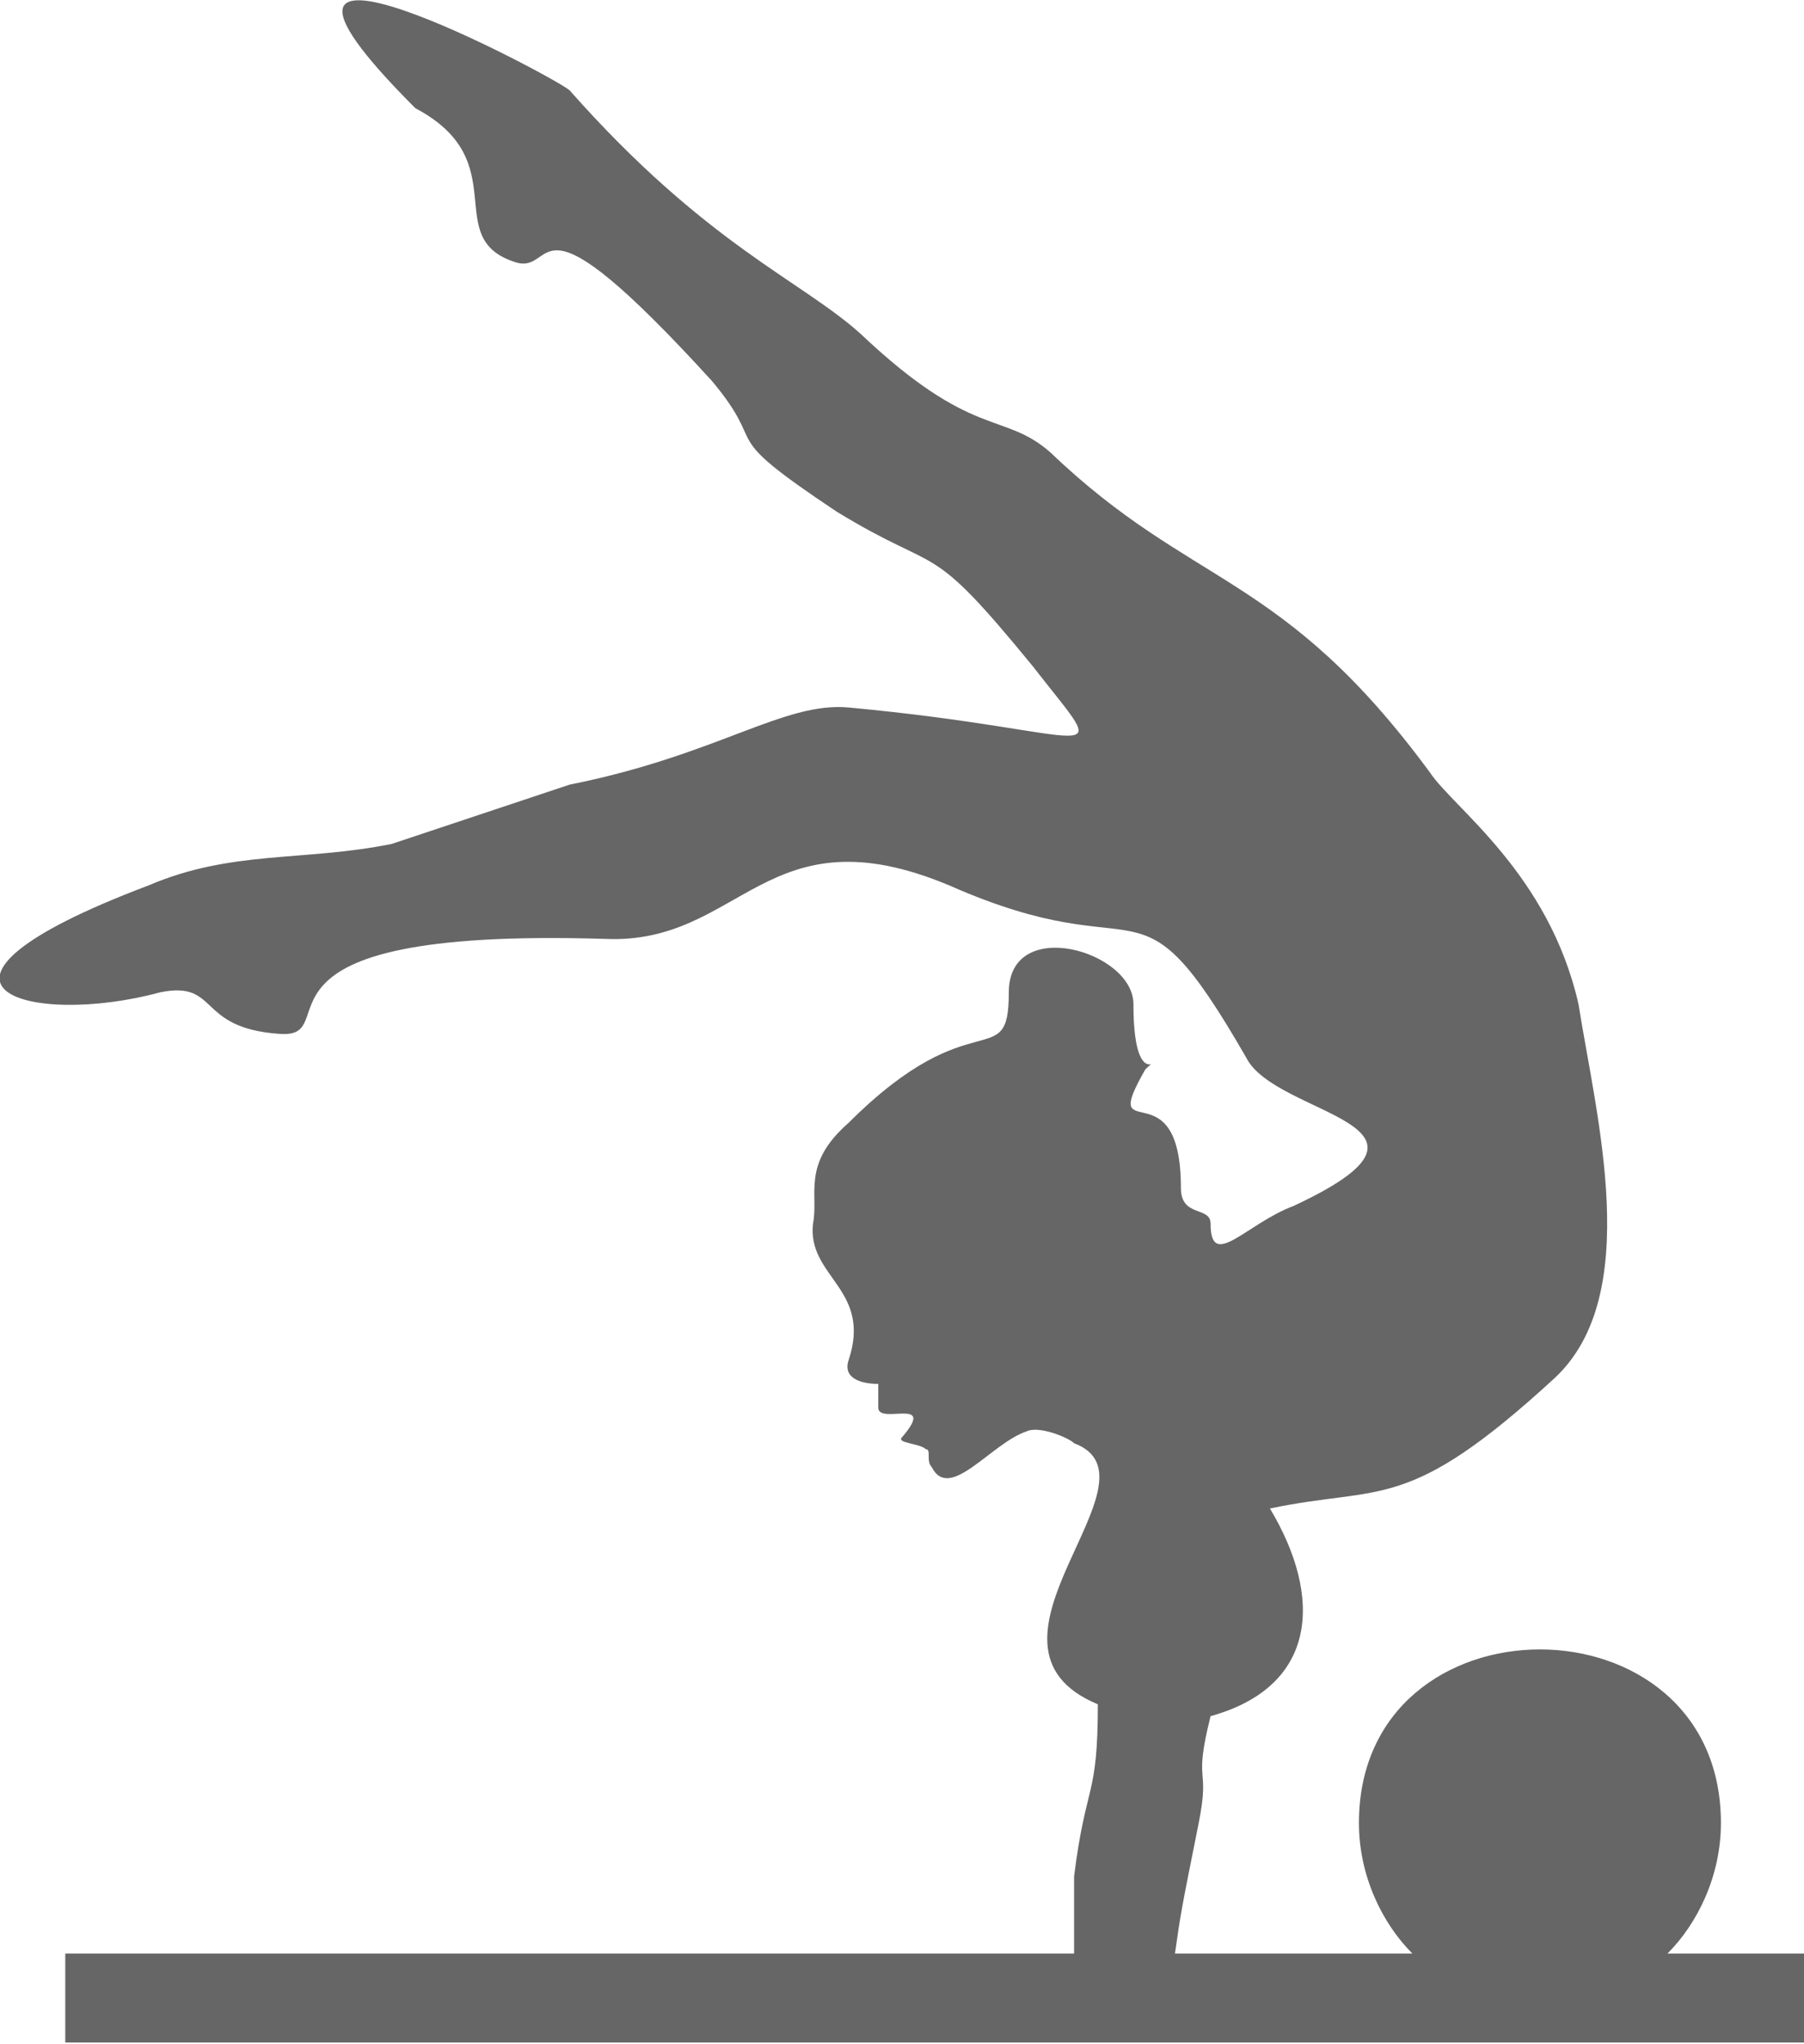 <?xml version="1.0" encoding="UTF-8"?>
<!DOCTYPE svg PUBLIC "-//W3C//DTD SVG 1.1//EN" "http://www.w3.org/Graphics/SVG/1.1/DTD/svg11.dtd">
<!-- Creator: CorelDRAW X8 -->
<svg xmlns="http://www.w3.org/2000/svg" xml:space="preserve" width="2.358in" height="2.672in" version="1.1" style="shape-rendering:geometricPrecision; text-rendering:geometricPrecision; image-rendering:optimizeQuality; fill-rule:evenodd; clip-rule:evenodd"
viewBox="0 0 304 344"
 xmlns:xlink="http://www.w3.org/1999/xlink">
 <defs>
  <style type="text/css">
   <![CDATA[
    .fil0 {fill:#666666}
   ]]>
  </style>
 </defs>
 <g id="Layer_x0020_1">
  <path class="fil0" d="M70 18c-38,-38 24,-5 26,-3 23,26 39,32 49,41 19,18 24,13 32,20 24,23 39,20 64,54 4,6 20,17 25,39 3,19 11,49 -4,63 -25,23 -29,18 -48,22 9,15 8,30 -10,35 -3,12 0,8 -2,18 -3,15 -3,15 -4,22l40 0c-5,-5 -9,-13 -9,-22 0,-39 61,-39 61,0 0,9 -4,17 -9,22l23 0 0 15c-217,0 -65,0 -293,0l0 -15 170 0c0,-4 0,-8 0,-13 2,-16 4,-13 4,-29 -24,-10 12,-38 -4,-44 -1,-1 -6,-3 -8,-2 -6,2 -13,12 -16,6 -1,-1 0,-3 -1,-3 -1,-1 -5,-1 -4,-2 6,-7 -4,-2 -4,-5 0,-1 0,-4 0,-4 -3,0 -6,-1 -5,-4 4,-12 -7,-14 -6,-23 1,-5 -2,-10 6,-17 21,-21 27,-8 27,-22 0,-13 21,-7 21,2 0,15 5,8 2,11 -8,14 6,-1 6,20 0,5 5,3 5,6 0,8 6,0 14,-3 30,-14 -3,-15 -8,-25 -19,-33 -16,-14 -50,-29 -31,-13 -35,10 -58,9 -65,-2 -43,17 -55,16 -14,-1 -10,-9 -20,-7 -22,6 -47,-1 -2,-18 14,-6 26,-4 41,-7 3,-1 24,-8 30,-10 25,-5 36,-14 47,-13 43,4 45,11 31,-7 -18,-22 -15,-15 -33,-26 -21,-14 -11,-10 -21,-22 -31,-34 -26,-18 -33,-20 -13,-4 0,-17 -17,-26l0 0z"/>
 </g>
</svg>
